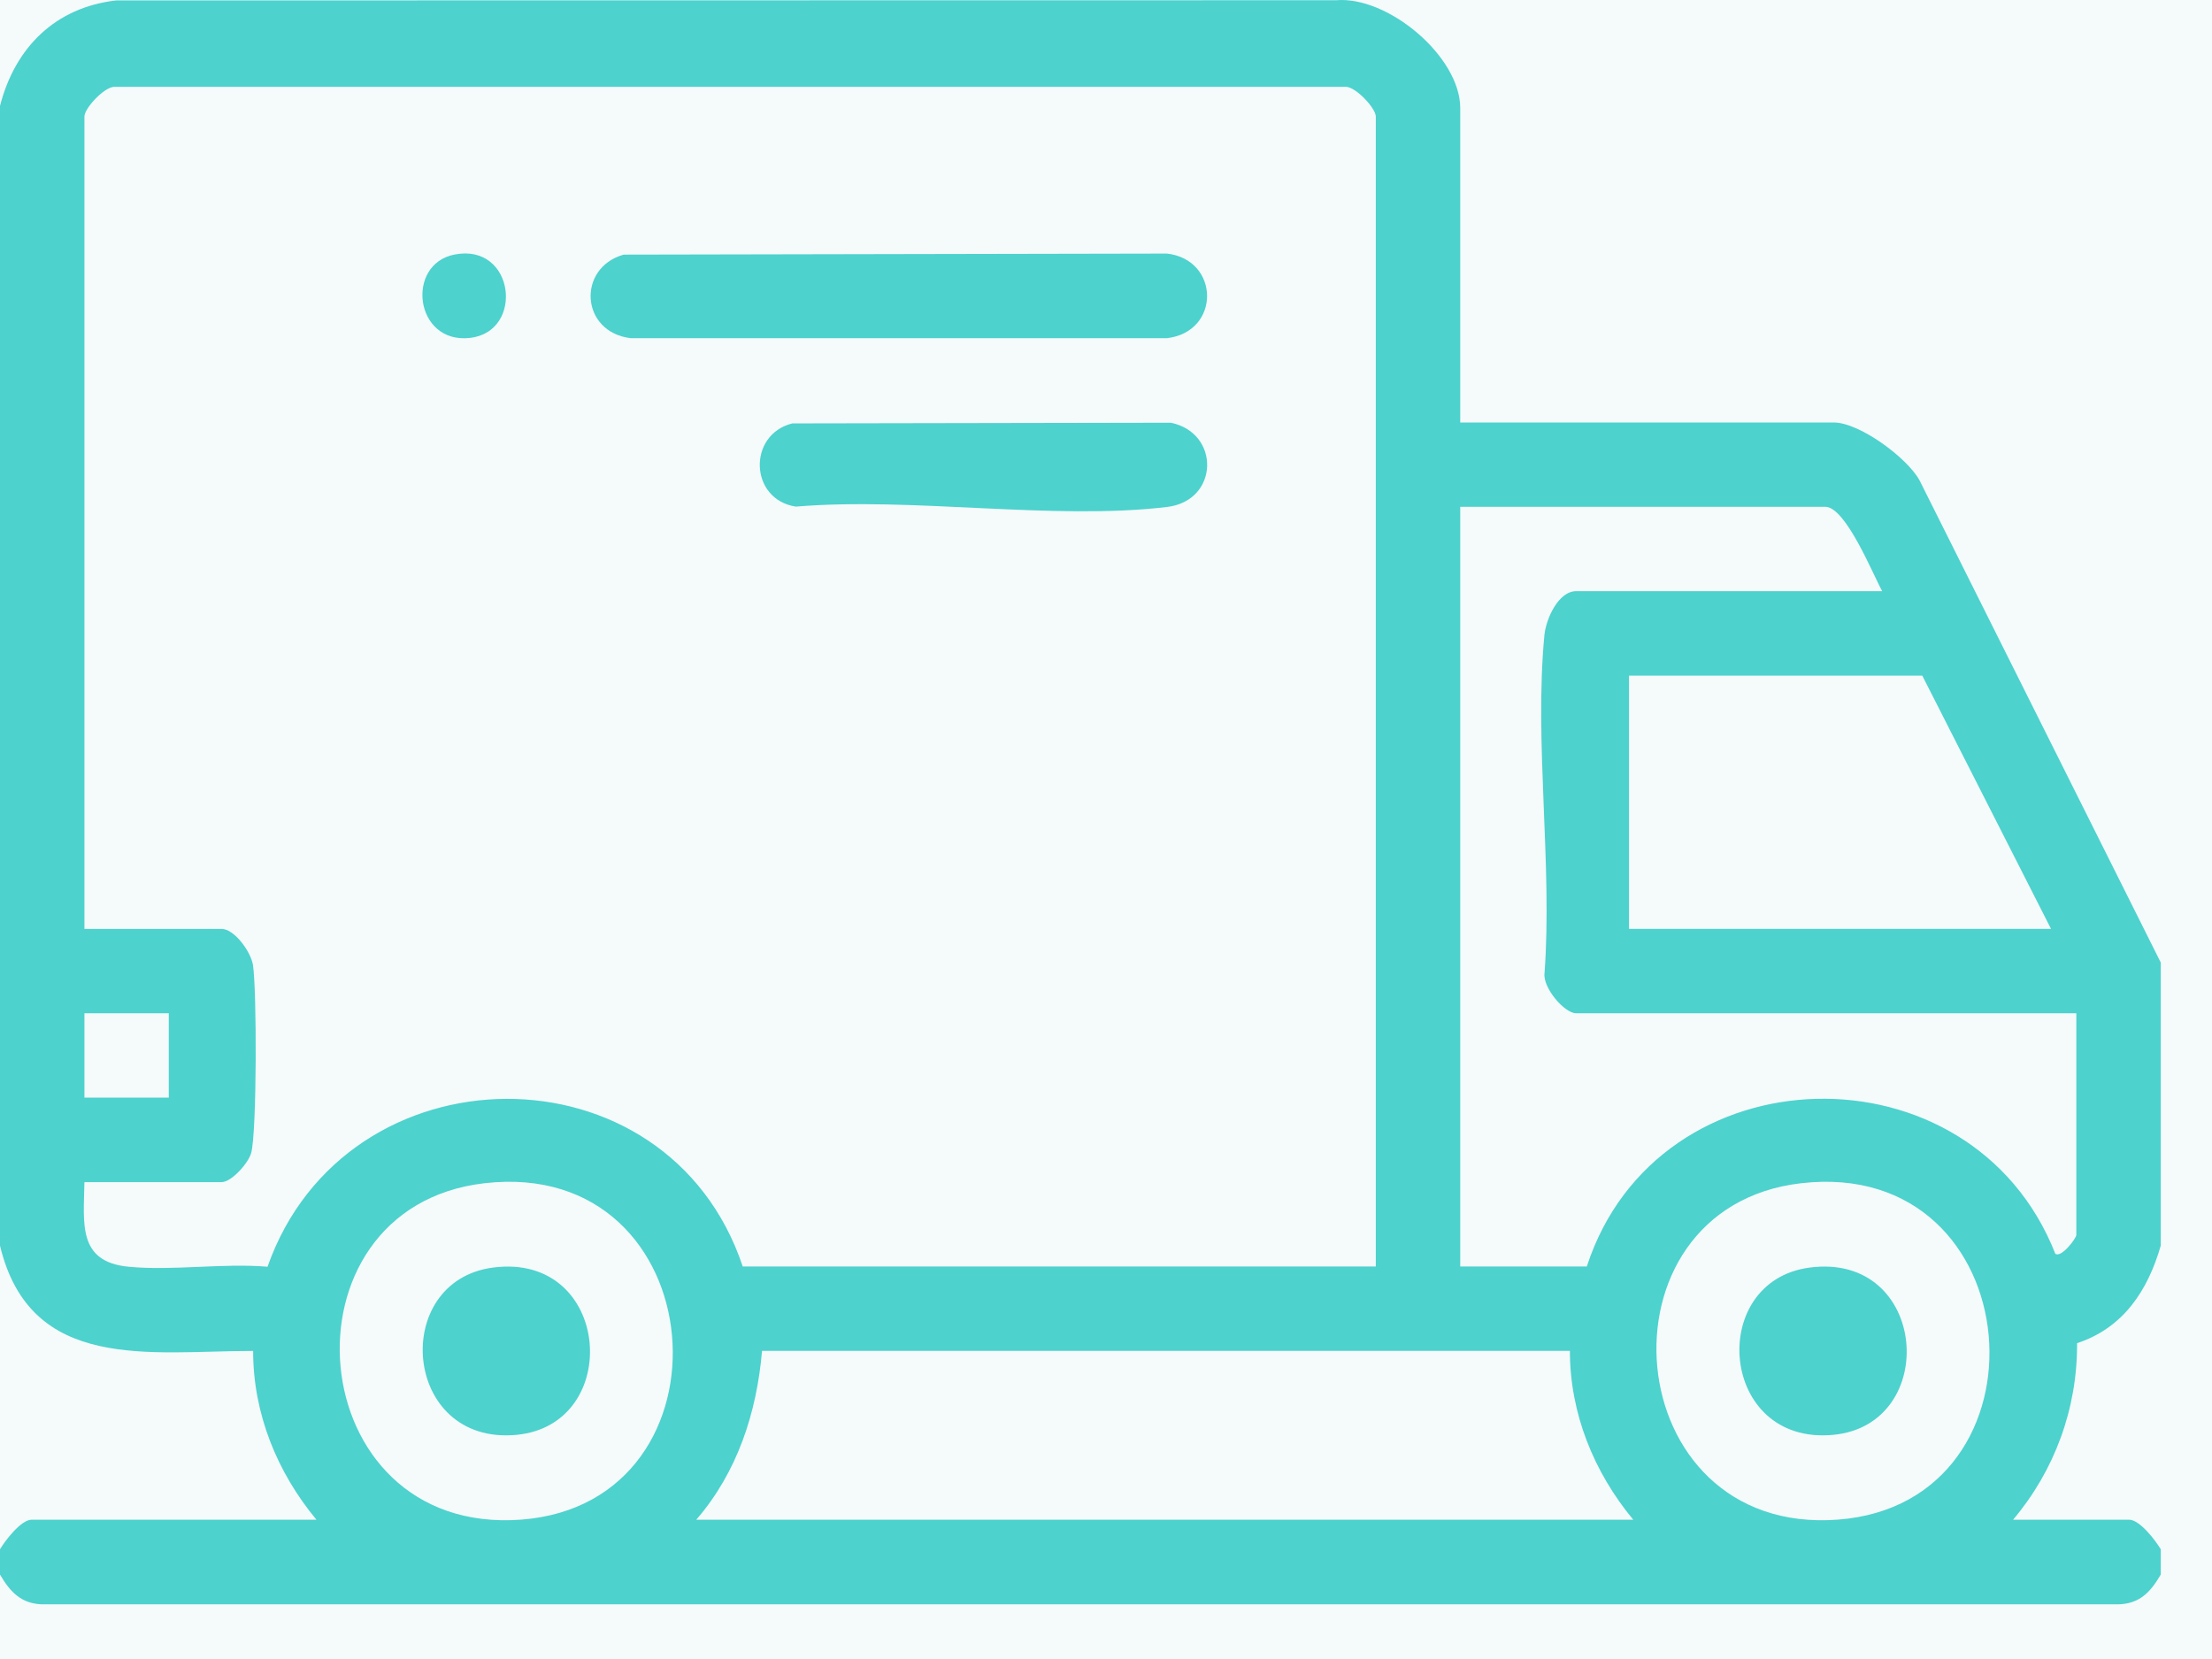 <svg xmlns="http://www.w3.org/2000/svg" fill="none" viewBox="0 0 36 27" height="27" width="36">
<rect fill="#1E1E1E" height="27" width="36"></rect>
<g clip-path="url(#clip0_167_4393)">
<rect fill="white" transform="translate(-735 -788)" height="8330" width="1920"></rect>
<rect fill="#F5FAFA" rx="10" height="101" width="1303" y="-38" x="-427"></rect>
<g clip-path="url(#clip1_167_4393)">
<path fill="#4DD2CE" d="M2.59082e-07 1.724C0.243 0.776 0.896 0.122 1.889 0.007L21.742 0.004C22.588 -0.07 23.765 0.921 23.765 1.758V6.876H29.844C30.259 6.876 31.033 7.444 31.239 7.815L35.167 15.667V20.269C34.957 21.001 34.559 21.611 33.804 21.86C33.811 22.919 33.44 23.93 32.763 24.733H34.651C34.824 24.733 35.08 25.07 35.166 25.214V25.626C34.998 25.914 34.816 26.111 34.448 26.111H0.718C0.352 26.111 0.169 25.914 2.59082e-07 25.626V25.214C0.086 25.07 0.343 24.733 0.515 24.733H5.15C4.51 23.963 4.118 23.002 4.12 21.986C2.448 21.986 0.495 22.344 -0.001 20.269V1.724H2.59082e-07ZM22.391 20.612V1.896C22.391 1.765 22.08 1.427 21.912 1.413H1.853C1.684 1.427 1.374 1.765 1.374 1.896V15.118H3.606C3.816 15.118 4.084 15.492 4.117 15.706C4.18 16.114 4.181 18.408 4.089 18.76C4.045 18.93 3.766 19.239 3.606 19.239H1.374C1.363 19.907 1.258 20.536 2.092 20.616C2.807 20.685 3.627 20.555 4.354 20.616C5.627 17 10.864 16.948 12.088 20.612H22.391ZM30.633 9.622C30.483 9.352 30.04 8.248 29.706 8.248H23.765V20.612H25.825C26.976 17.072 32.09 16.945 33.45 20.405C33.547 20.476 33.792 20.155 33.792 20.097V16.491H25.653C25.458 16.491 25.106 16.071 25.137 15.839C25.267 14.075 24.968 12.075 25.135 10.339C25.159 10.079 25.359 9.621 25.653 9.621H30.633V9.622ZM33.38 15.117L31.285 10.996H26.512V15.117H33.38ZM2.747 16.491H1.374V17.864H2.747V16.491ZM7.883 19.257C4.452 19.655 4.874 25.002 8.481 24.732C12.062 24.463 11.647 18.821 7.883 19.257ZM29.312 19.257C25.881 19.655 26.303 25.002 29.91 24.732C33.491 24.463 33.076 18.821 29.312 19.257ZM11.333 24.733H26.581C25.941 23.962 25.549 23.001 25.55 21.985H12.402C12.315 22.995 12 23.959 11.332 24.733H11.333Z"></path>
<path fill="#4DD2CE" d="M10.147 4.144L18.992 4.127C19.853 4.225 19.872 5.399 18.992 5.504H10.266C9.449 5.407 9.385 4.365 10.146 4.145L10.147 4.144Z"></path>
<path fill="#4DD2CE" d="M12.894 6.891L19.056 6.88C19.866 7.047 19.84 8.151 18.993 8.251C17.141 8.472 14.851 8.086 12.952 8.245C12.196 8.129 12.164 7.073 12.894 6.891Z"></path>
<path fill="#4DD2CE" d="M7.4 4.142C8.38 3.954 8.538 5.397 7.651 5.499C6.747 5.605 6.592 4.297 7.4 4.142Z"></path>
<path fill="#4DD2CE" d="M8.02 20.63C9.953 20.373 10.155 23.188 8.405 23.352C6.551 23.526 6.344 20.853 8.02 20.63Z"></path>
<path fill="#4DD2CE" d="M29.449 20.63C31.382 20.373 31.584 23.188 29.834 23.352C27.98 23.526 27.773 20.853 29.449 20.63Z"></path>
</g>
</g>
<defs>
<clipPath id="clip0_167_4393">
<rect transform="translate(-735 -788)" fill="white" height="8330" width="1920"></rect>
</clipPath>
<clipPath id="clip1_167_4393">
<rect fill="white" height="26.11" width="35.166"></rect>
</clipPath>
</defs>
</svg>
